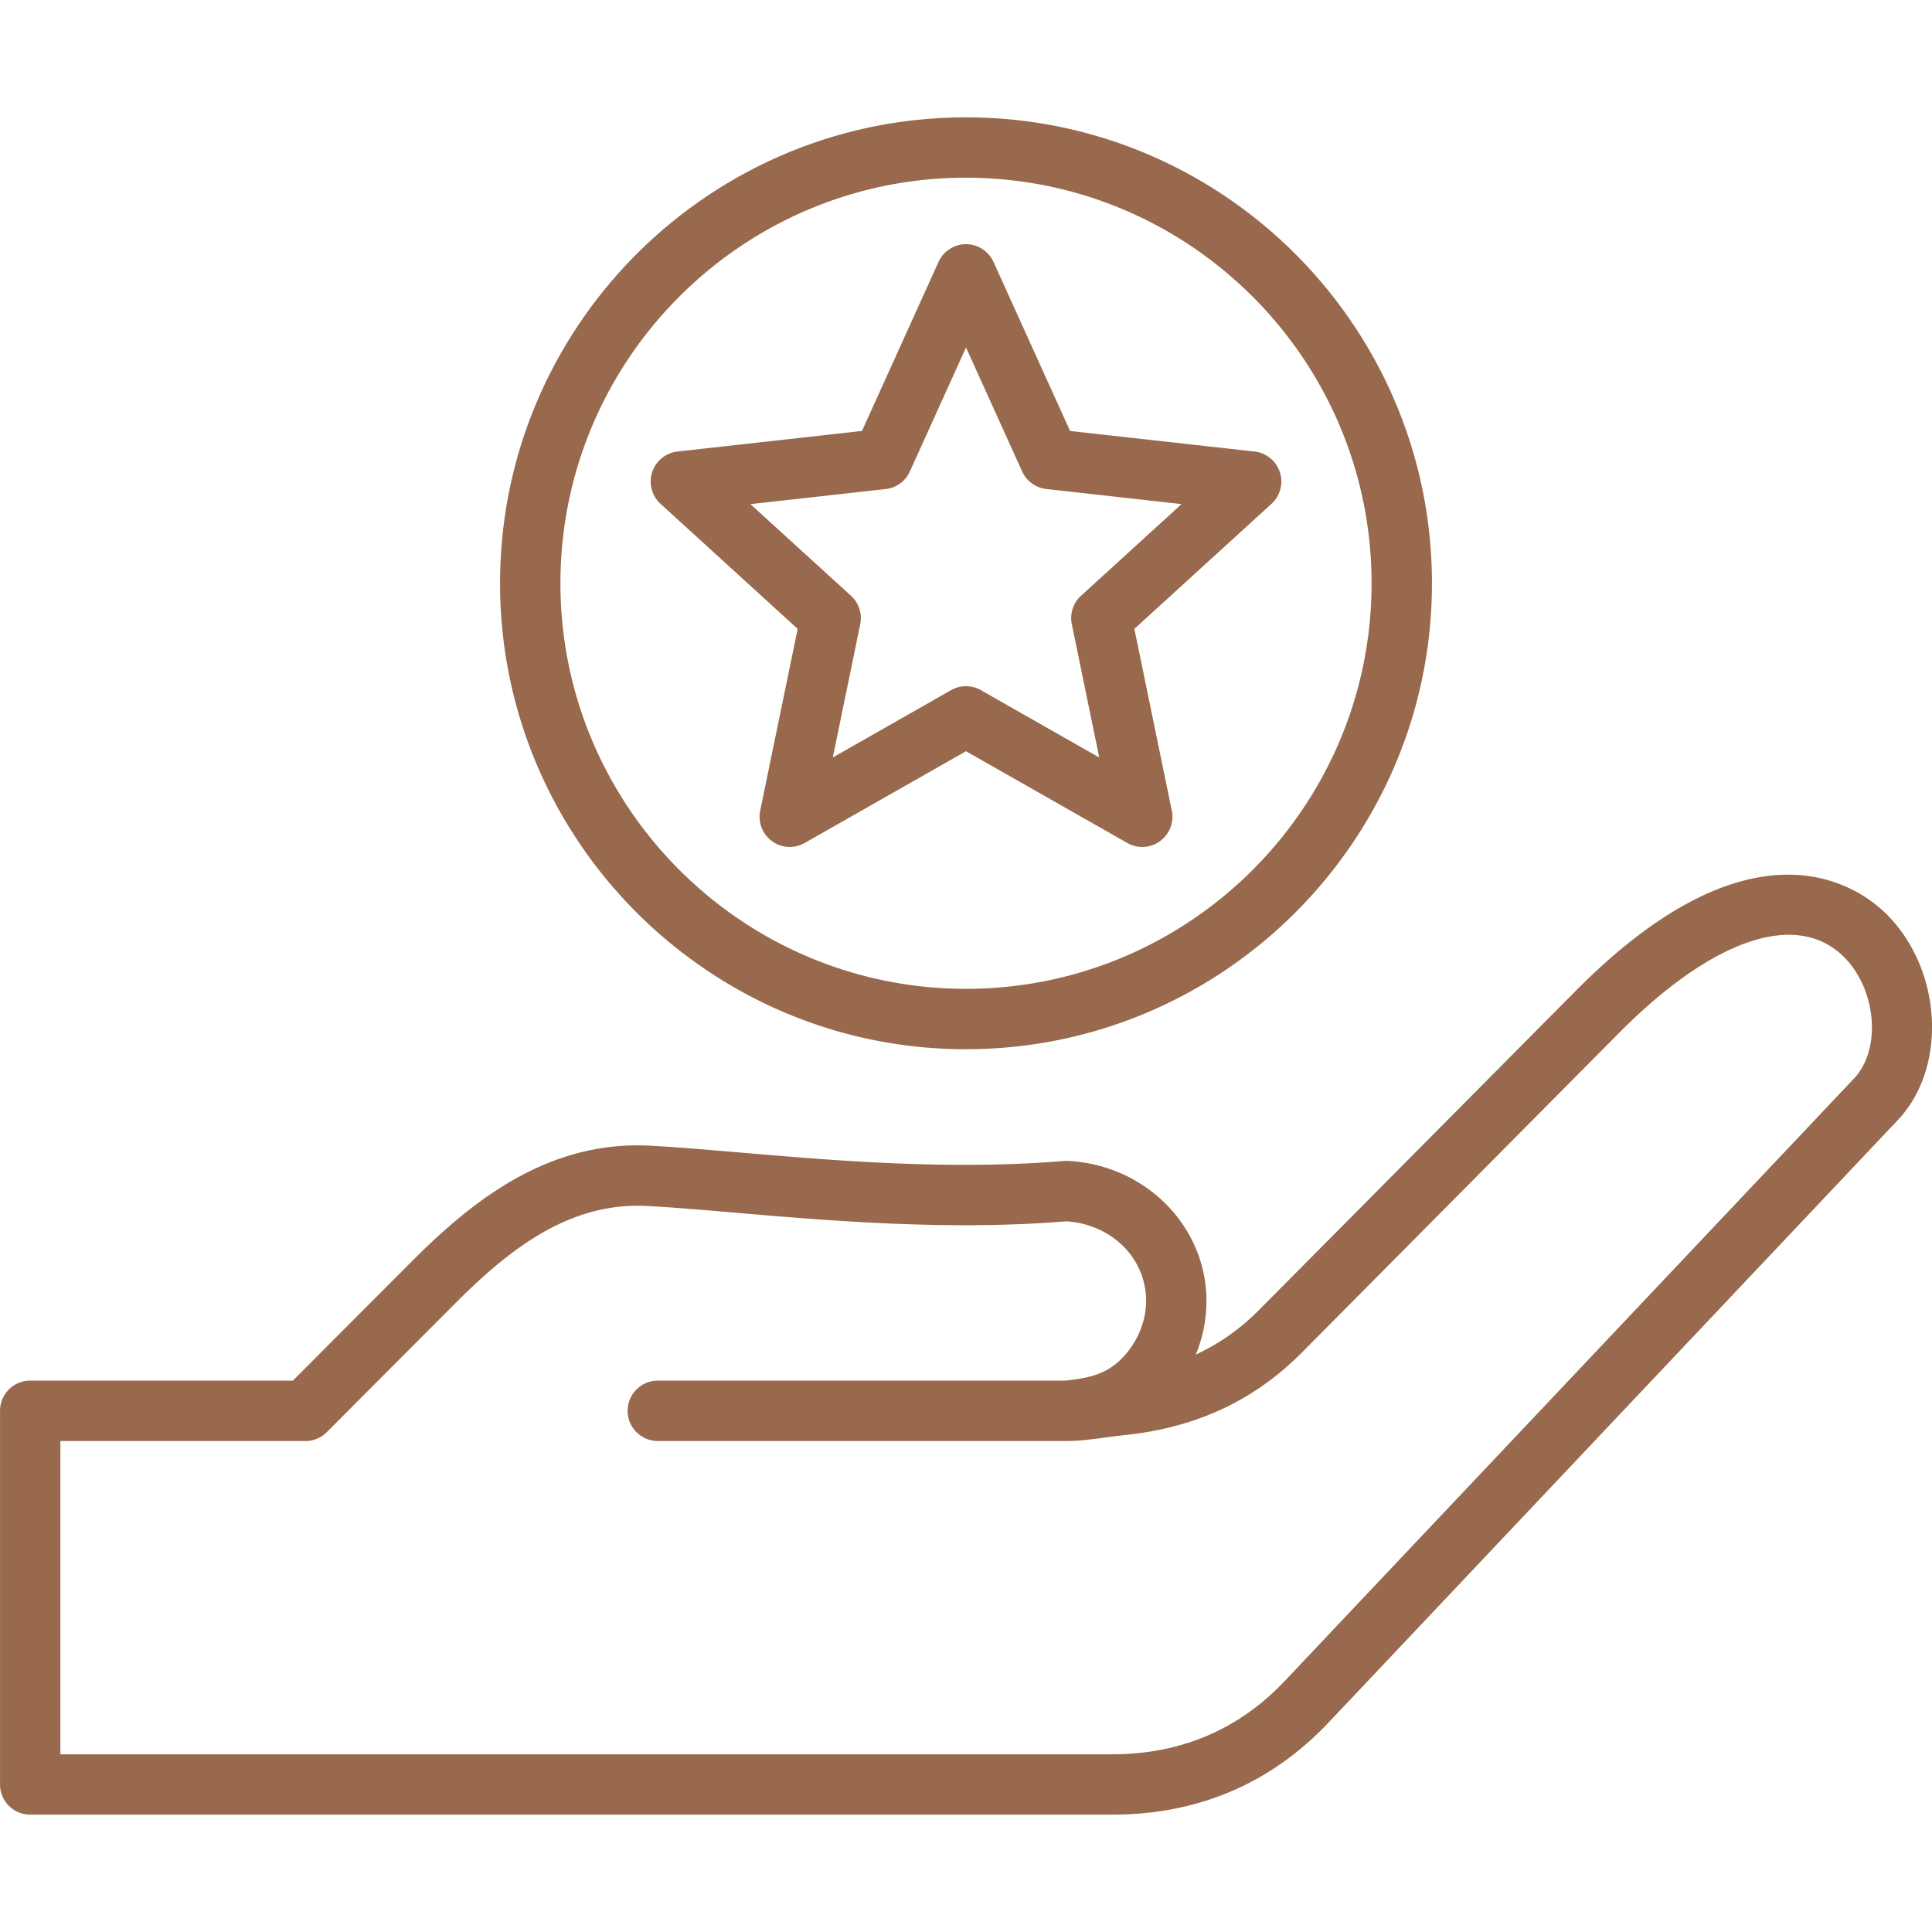 <svg xmlns="http://www.w3.org/2000/svg" version="1.1" xmlns:xlink="http://www.w3.org/1999/xlink" xmlns:svgjs="http://svgjs.com/svgjs" width="512" height="512" x="0" y="0" viewBox="0 0 512 512" style="enable-background:new 0 0 512 512" xml:space="preserve" class=""><g><path d="m256 278.05c68.08 0 123.48-55.39 123.48-123.47s-55.39-123.48-123.48-123.48s-123.48 55.39-123.48 123.48s55.39 123.48 123.48 123.48zm0-230.95c59.26 0 107.48 48.21 107.48 107.48s-48.21 107.47-107.48 107.47s-107.48-48.21-107.48-107.48s48.21-107.48 107.48-107.48zm243.56 194.8c-7.35-7.12-34.98-26.67-81.88 20.59l-84 84.65c-5 5.04-10.57 8.97-16.79 11.84a36.93 36.93 0 0 0 2.83-14.22c0-19.75-16.12-36.05-36.71-37.11a7.93 7.93 0 0 0-1.08.02c-30.09 2.52-61.12-.13-86.05-2.26c-8.63-.74-16.78-1.43-23.64-1.79c-27.25-1.41-47.31 14.81-63.32 30.87l-31.3 31.39h-69.61a8 8 0 0 0-8 8v99.02a8 8 0 0 0 8 8l286.67 0c22.78 0 42.1-8.22 57.43-24.44l150.83-159.63c13.34-14.12 11.74-40.31-3.37-54.94zm-8.26 43.95l-150.83 159.63c-12.19 12.89-27.59 19.43-45.8 19.43l-278.67 0v-83.02h64.93a8 8 0 0 0 5.67-2.35l33.65-33.75c14.2-14.24 30.22-27.28 51.17-26.19c6.59.34 14.25.99 23.11 1.75c25.37 2.17 56.92 4.86 88.16 2.31c12.03.85 21.04 9.85 21.04 21.1c0 5.77-2.62 11.54-6.73 15.54c-4.26 4.16-9.13 4.99-14.8 5.58l-107.87 0a8 8 0 0 0 0 16h108.28c5.07 0 10.23-1.01 15.28-1.54c19.03-1.97 34.46-9.15 47.16-21.94l84-84.65c24.68-24.87 46.88-32.48 59.4-20.36c8.84 8.56 10.26 24.63 2.87 32.45zm-289.84-71.02a8 8 0 0 0 11.79 8.57l42.75-24.32l42.75 24.32a7.99 7.99 0 0 0 8.66-.48a8 8 0 0 0 3.13-8.09l-9.92-48.17l36.34-33.14a8 8 0 0 0-4.5-13.86l-48.88-5.45l-20.29-44.8a8 8 0 0 0-14.57 0l-20.29 44.8l-48.88 5.45a8 8 0 0 0-4.5 13.86l36.34 33.14zm-2.59-81.23l35.85-4a8 8 0 0 0 6.4-4.65l14.88-32.86l14.88 32.85a8 8 0 0 0 6.4 4.65l35.85 4l-26.65 24.3a8 8 0 0 0-2.44 7.52l7.27 35.33l-31.35-17.84a8 8 0 0 0-7.91 0l-31.35 17.84l7.27-35.33a8 8 0 0 0-2.44-7.52z" fill="#98694c" data-original="#000000"/></g></svg>